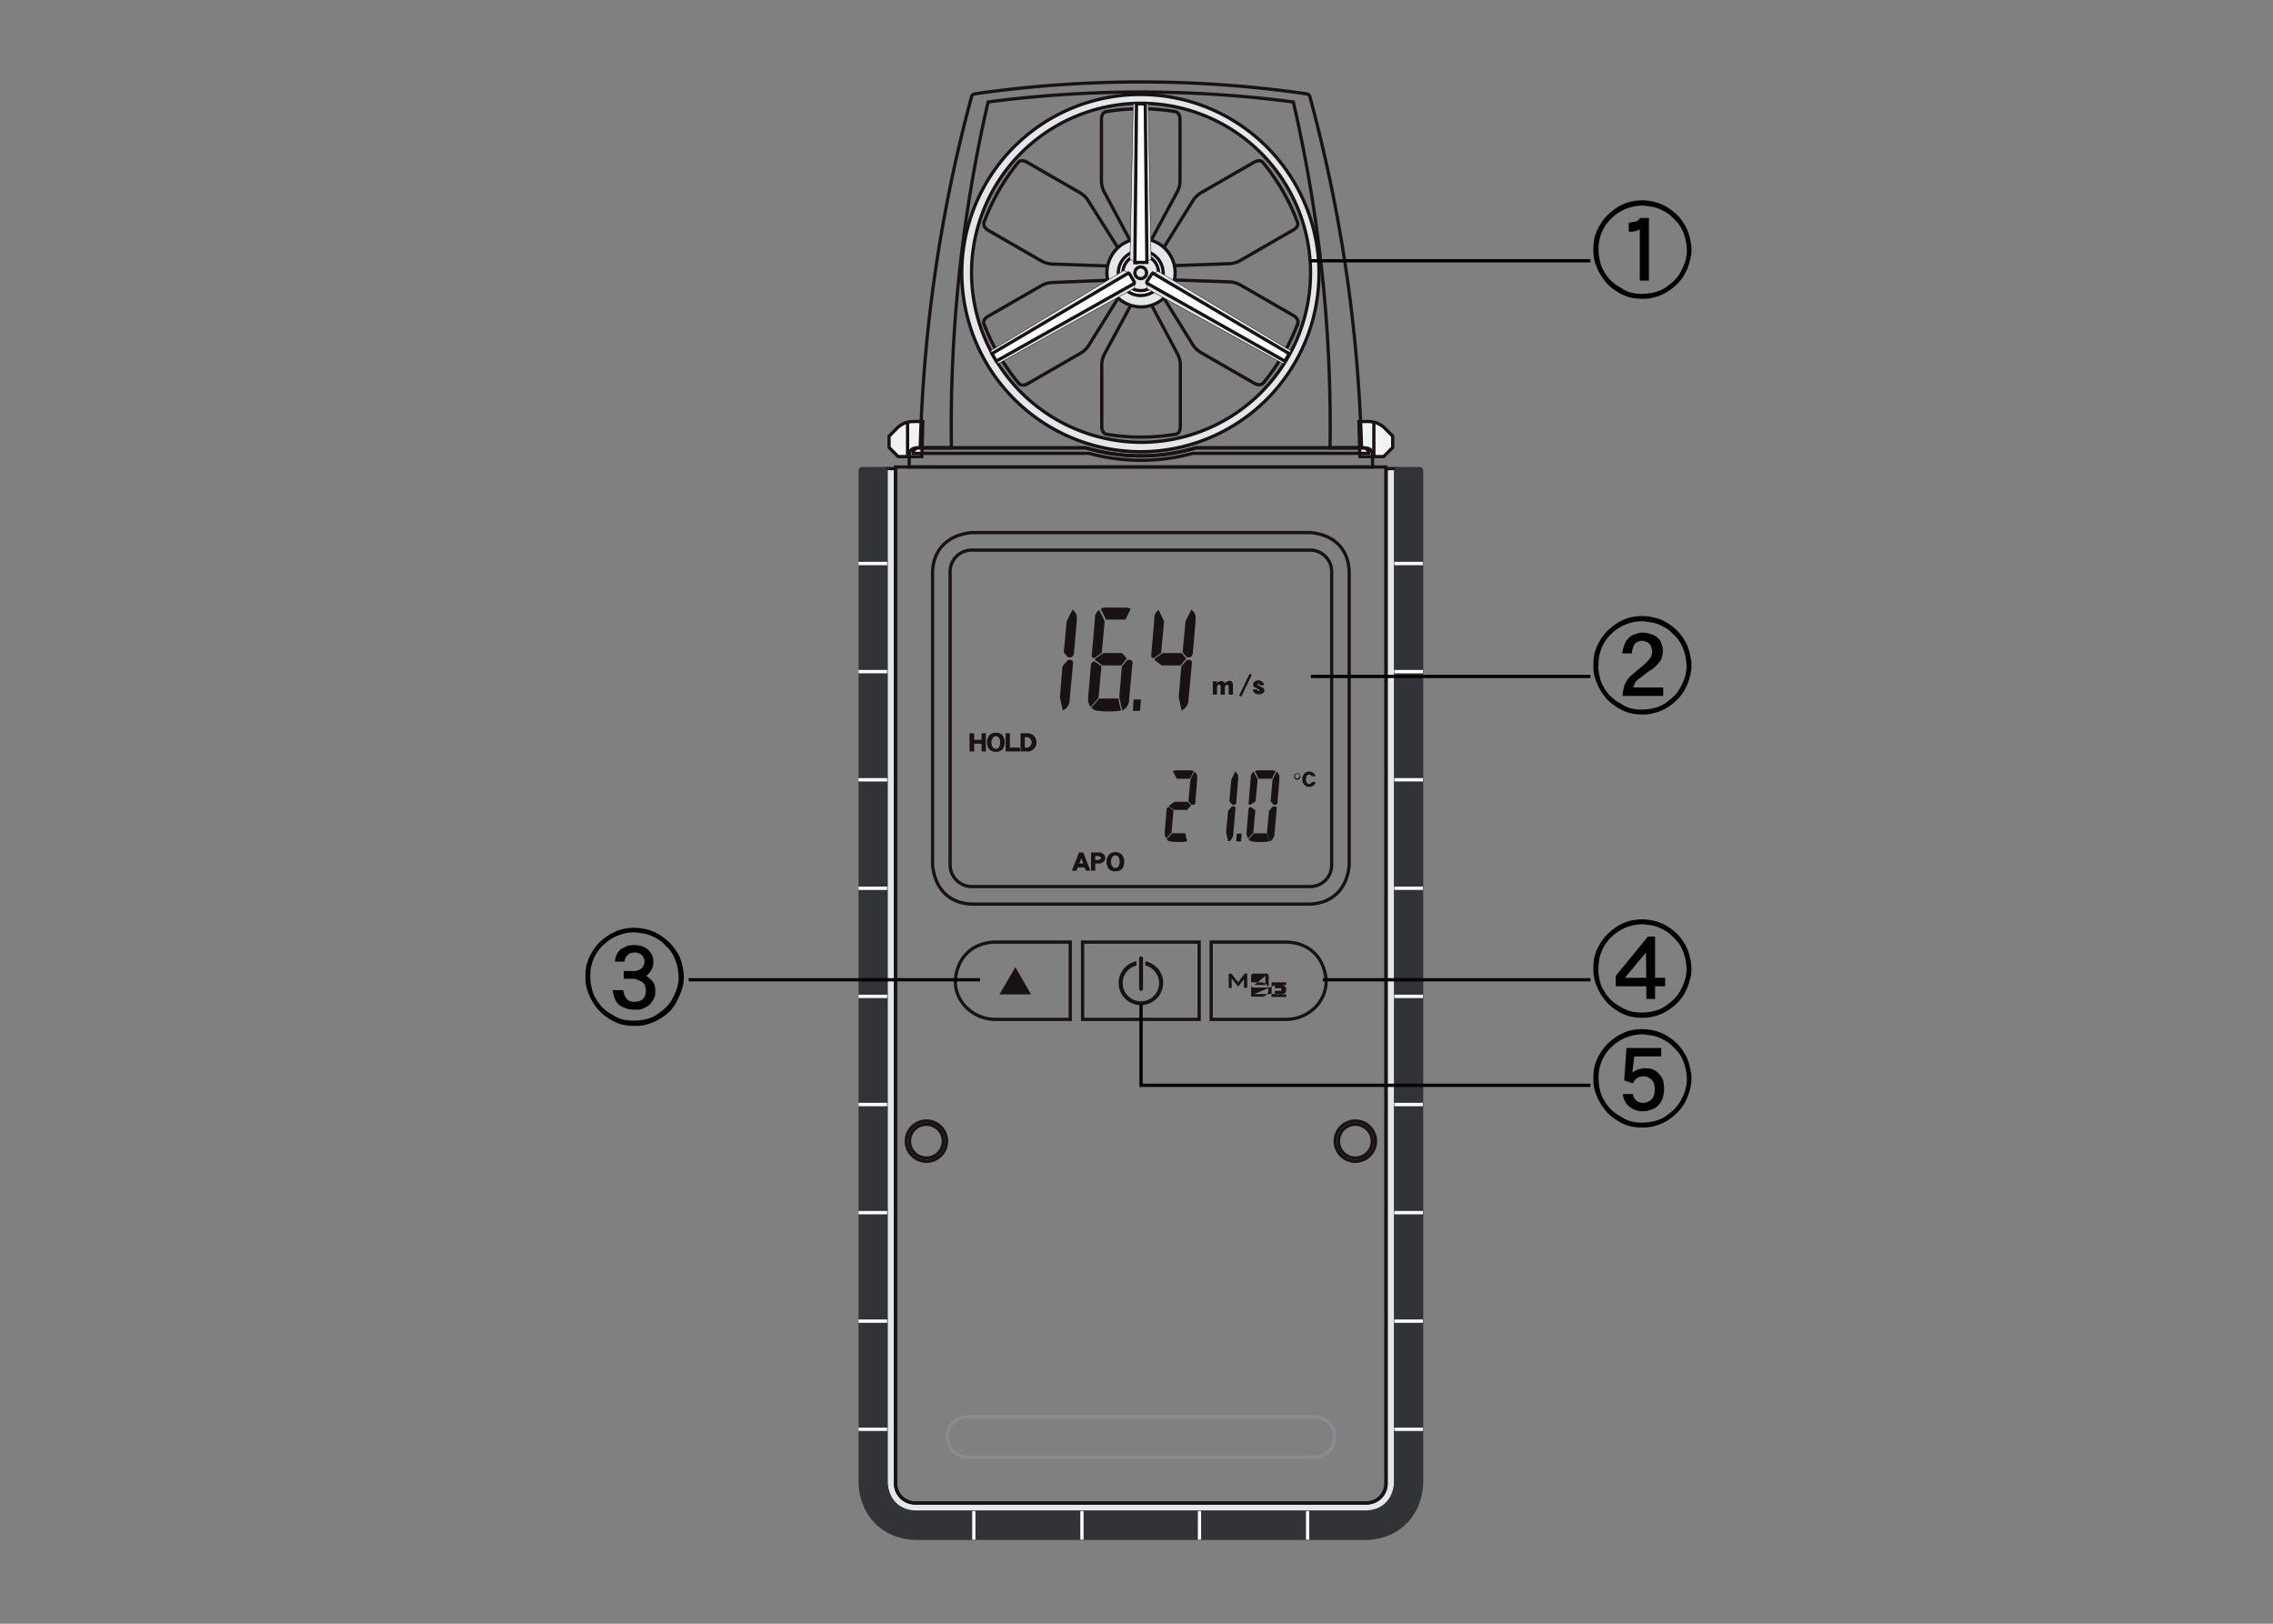 <svg id="レイヤー_1" data-name="レイヤー 1" xmlns="http://www.w3.org/2000/svg" viewBox="0 0 700 500"><rect x="0" y="0" width="700" height="500" fill="#808080" stroke="none"/><title>AM-02U_NameOftheParts</title><path d="M281.8,462.8a6,6,0,0,1-6-6V144.3h-3V456.8c.5,5.4,3.7,8.5,9,9H420.9c5.3-.5,8.5-3.6,9-9V144.3h-3V456.8a6,6,0,0,1-6,6Z" style="fill:#e3e7ea;stroke:#191215;stroke-miterlimit:2.613;fill-rule:evenodd"/><path d="M281.8,462.8a6,6,0,0,1-6-6v-313h151v313a6,6,0,0,1-6,6ZM403.5,278.4c7.2-.3,11.4-5.1,12-12V176c-.3-7.3-5-11.4-12-12H299.2c-6.8.7-11.7,4.7-12,12v90.4c.7,7,4.8,11.7,12,12Z" style="fill:none;stroke:#191215;stroke-miterlimit:2.613"/><path d="M285.3,357.6a6.2,6.2,0,1,0-6.2-6.2A6.2,6.2,0,0,0,285.3,357.6Z" style="fill:none;stroke:#191215;stroke-miterlimit:2.613"/><path d="M285.3,356.6a5.2,5.2,0,1,0-5.2-5.2A5.2,5.2,0,0,0,285.3,356.6Z" style="fill:none;stroke:#191215;stroke-miterlimit:2.613"/><path d="M417.4,357.6a6.2,6.2,0,1,0-6.2-6.2A6.2,6.2,0,0,0,417.4,357.6Z" style="fill:none;stroke:#191215;stroke-miterlimit:2.613"/><path d="M417.4,356.6a5.2,5.2,0,1,0-5.2-5.2A5.2,5.2,0,0,0,417.4,356.6Z" style="fill:none;stroke:#191215;stroke-miterlimit:2.613"/><path d="M351.3,448.7H297.9c-4-.3-6.4-3-6.2-7a6.2,6.2,0,0,1,6.2-5.4H404.8a6.2,6.2,0,0,1,6.2,5.4c.2,4-2.1,6.7-6.2,7Z" style="fill:none;stroke:#888c91;stroke-miterlimit:2.613"/><path d="M329.6,313.9V290.1H306.1c-6.5.3-10.9,4.4-11.8,10.8s4.4,12.7,11.8,13Z" style="fill:none;stroke:#191215;stroke-miterlimit:2.613;fill-rule:evenodd"/><path d="M373,313.9V290.1h23.5c6.5.3,10.9,4.4,11.8,10.8s-4.4,12.7-11.8,13Z" style="fill:none;stroke:#191215;stroke-miterlimit:2.613;fill-rule:evenodd"/><path d="M369.3,313.9m0,0V290.1H333.4v23.8Z" style="fill:none;stroke:#191215;stroke-miterlimit:2.613;fill-rule:evenodd"/><path d="M356.2,297.9a6.7,6.7,0,0,0-3.5-1.9v1.3a5.6,5.6,0,1,1-2.7,0V296a6.8,6.8,0,0,0-3.5,11.5,6.8,6.8,0,0,0,9.7-9.7Zm-4.8-3.4a.6.6,0,0,1,.6.5v9.6a.6.6,0,0,1-.6.5.6.6,0,0,1-.6-.5V295a.6.6,0,0,1,.6-.5" style="fill:#191215;fill-rule:evenodd"/><path d="M378.4,304.2v-4.4h.8l2.1,2.7,2-2.7h.8v4.4h-1v-2.7l-1.7,2.2h-.2l-1.7-2.2-.2-.2v3Zm6.9-3.4a1.1,1.1,0,0,1,.2-.8,1.3,1.3,0,0,1,.9-.2h3.2a1.2,1.2,0,0,1,.9.2,1.1,1.1,0,0,1,.2.8v2.3a1.1,1.1,0,0,1-.2.8,1.2,1.2,0,0,1-.9.2h-3.2a1.2,1.2,0,0,1-.9-.2,1.1,1.1,0,0,1-.2-.8Zm1,2.5,0-2.8v2.8h3.4v-2.8Zm0,2.8,6.6,0h1.3a2.6,2.6,0,0,0,1.5-.3,1.3,1.3,0,0,0,.4-1.1,1.3,1.3,0,0,0-.4-1,1.5,1.5,0,0,0-1.1-.4h-1.8Zm-1,.8v-4.4h2.8a2.8,2.8,0,0,1,1.9.6,2,2,0,0,1,.6,1.6,2.5,2.5,0,0,1-.2,1.1,2,2,0,0,1-.7.8l-.7.3h-3.7Zm6.3,0v-4.4h4.5v.8h-3.5v1h2v.8h-2v1.1h3.5v.8h-4.6" style="fill:#191215;fill-rule:evenodd"/><polyline points="312.7 297.8 317.5 306.2 307.8 306.2 312.7 297.8" style="fill:#191215;fill-rule:evenodd"/><path d="M410.1,266.4V176a6.6,6.6,0,0,0-6.6-6.6H299.2a6.6,6.6,0,0,0-6.6,6.6v90.4a6.7,6.7,0,0,0,6.6,6.6H403.5A6.6,6.6,0,0,0,410.1,266.4Z" style="fill:none;stroke:#191215;stroke-miterlimit:2.613"/><path d="M420.9,465.1c4.9-.2,8-3.5,8.4-8.3V144.9a1.1,1.1,0,0,1,1-1.1h6.9a1.1,1.1,0,0,1,1.1,1.1V456.8c-.5,10.3-7.7,17.1-17.4,17.4H281.8c-9.7-.3-16.9-7.1-17.4-17.4V144.9a1.1,1.1,0,0,1,1.1-1.1h6.9a1.1,1.1,0,0,1,1,1.1V456.8c.4,4.8,3.5,8.1,8.3,8.3H420.9" style="fill:#313337;fill-rule:evenodd"/><rect x="368.9" y="465.3" width="1" height="8.8" style="fill:#fff"/><rect x="402.2" y="465.3" width="1" height="8.8" style="fill:#fff"/><rect x="429.4" y="439.6" width="8.8" height="1.03" style="fill:#fff"/><rect x="429.4" y="406.3" width="8.8" height="1.03" style="fill:#fff"/><rect x="429.4" y="372.9" width="8.8" height="1.03" style="fill:#fff"/><rect x="429.4" y="339.6" width="8.8" height="1.04" style="fill:#fff"/><rect x="429.4" y="306.3" width="8.8" height="1.03" style="fill:#fff"/><rect x="429.4" y="273" width="8.8" height="1.03" style="fill:#fff"/><rect x="429.4" y="239.6" width="8.8" height="1.03" style="fill:#fff"/><rect x="429.4" y="206.3" width="8.8" height="1.03" style="fill:#fff"/><rect x="429.4" y="173" width="8.8" height="1.04" style="fill:#fff"/><rect x="332.7" y="465.3" width="1" height="8.8" style="fill:#fff"/><rect x="299.4" y="465.3" width="1" height="8.8" style="fill:#fff"/><rect x="264.4" y="439.6" width="8.8" height="1.03" style="fill:#fff"/><rect x="264.4" y="406.3" width="8.8" height="1.03" style="fill:#fff"/><rect x="264.4" y="372.9" width="8.8" height="1.03" style="fill:#fff"/><rect x="264.4" y="339.6" width="8.8" height="1.04" style="fill:#fff"/><rect x="264.4" y="306.3" width="8.8" height="1.03" style="fill:#fff"/><rect x="264.4" y="273" width="8.8" height="1.04" style="fill:#fff"/><rect x="264.4" y="239.6" width="8.8" height="1.04" style="fill:#fff"/><rect x="264.4" y="206.3" width="8.8" height="1.03" style="fill:#fff"/><rect x="264.4" y="173" width="8.8" height="1.04" style="fill:#fff"/><polyline points="351.1 218.9 351.4 215.4 349.1 215.4 348.9 218.9 351.1 218.9" style="fill:#191215;fill-rule:evenodd"/><path d="M330.7,201.6l.9-10.4v-1.6a3.7,3.7,0,0,0-1.3-1.9l-1.8,3.6-.9,9.6,1.3,1.5H330l.7-.8" style="fill:#191215;fill-rule:evenodd"/><path d="M328.5,217.9a3.9,3.9,0,0,0,.9-1.9v-.4l1.1-11.8-.5-.6h-1.1l-1.7,2-.8,9.5.9,4.1.3-.2.3-.2.3-.2.3-.3" style="fill:#191215;fill-rule:evenodd"/><path d="M367.3,201.6l.9-10.4v-1.6a3.6,3.6,0,0,0-1.3-1.9l-1.8,3.6-.9,9.6,1.3,1.5h1.1l.7-.8" style="fill:#191215;fill-rule:evenodd"/><polyline points="365.3 202.8 363.9 201.1 358.1 201.1 355.6 202.8 355.6 203.3 357.8 204.9 363.6 204.9 365.3 202.8" style="fill:#191215;fill-rule:evenodd"/><path d="M357.8,200.9l-2.4,1.7h-.5l-.4-.5,1-11.6v-.8a3.6,3.6,0,0,1,1.3-1.9l1.7,3.5-.9,9.7" style="fill:#191215;fill-rule:evenodd"/><path d="M365.1,217.9a4,4,0,0,0,.9-1.9v-.4l1.1-11.8-.5-.6h-1.1l-1.7,2-.8,9.5.9,4.1.3-.2.3-.2.3-.2.3-.3" style="fill:#191215;fill-rule:evenodd"/><path d="M338.3,214.9l-2.4,2.8a3.9,3.9,0,0,1-.8-2v-.9l.9-10.4.6-.7h.5l2.1,1.4-.9,9.8" style="fill:#191215;fill-rule:evenodd"/><polyline points="347 202.8 345.6 201.1 339.8 201.1 337.3 202.8 337.3 203.3 339.5 204.9 345.3 204.9 347 202.8" style="fill:#191215;fill-rule:evenodd"/><path d="M339.5,200.9l-2.4,1.7h-.5l-.4-.5,1-11.6v-.8a3.7,3.7,0,0,1,1.3-1.9l1.7,3.5-.9,9.7" style="fill:#191215;fill-rule:evenodd"/><path d="M346.8,217.9a4,4,0,0,0,.9-1.9v-.4l1.1-11.8-.5-.6h-1.1l-1.7,2-.8,9.5.9,4.1.3-.2.3-.2.3-.2.3-.3" style="fill:#191215;fill-rule:evenodd"/><path d="M345.2,218.8l-.8-3.7h-5.9l-2.4,2.8a3,3,0,0,0,1.5.9,27,27,0,0,0,7.7,0" style="fill:#191215;fill-rule:evenodd"/><polyline points="339 187.5 340.6 190.8 346.6 190.8 348.2 187.5 347.9 187.3 347.5 187.2 347.1 187.1 346.7 187.1 340.4 187.1 340 187.1 339.7 187.2 339.3 187.3 339 187.5" style="fill:#191215;fill-rule:evenodd"/><path d="M303.6,231.4h-1.3v-2.4H300v2.4h-1.4v-5.6H300v2h2.3v-2h1.3Z" style="fill:#191215"/><path d="M309.4,228.6a3.3,3.3,0,0,1-.7,2.2,2.8,2.8,0,0,1-2,.7,2.7,2.7,0,0,1-2-.7,3.6,3.6,0,0,1,0-4.4,2.6,2.6,0,0,1,2-.8,2.6,2.6,0,0,1,2,.8A3.1,3.1,0,0,1,309.4,228.6Zm-1.4,0a2.5,2.5,0,0,0-.3-1.3,1.2,1.2,0,0,0-1-.6,1.2,1.2,0,0,0-1,.6,2.6,2.6,0,0,0,0,2.7,1.2,1.2,0,0,0,1,.6,1.2,1.2,0,0,0,1-.6A2.6,2.6,0,0,0,308,228.6Z" style="fill:#191215"/><path d="M314.1,230.2H311v-4.4h-1.3v5.6h4.5Z" style="fill:#191215"/><path d="M318.4,226.6a2.6,2.6,0,0,0-1.9-.8h-2.2v5.6h2.2a2.6,2.6,0,0,0,1.9-.8,2.9,2.9,0,0,0,0-4Zm-1.1,3.1a1.4,1.4,0,0,1-1,.5h-.7V227h.7a1.3,1.3,0,0,1,1,.5,1.6,1.6,0,0,1,.4,1.1A1.7,1.7,0,0,1,317.3,229.7Z" style="fill:#191215"/><path d="M335.8,268.1h-1.4l-.4-1h-2.1l-.4,1h-1.4l2.2-5.6h1.3Zm-2.2-2.2-.6-1.6-.6,1.6Z" style="fill:#191215"/><path d="M340.4,264.2a1.8,1.8,0,0,1-.6,1.2,2.1,2.1,0,0,1-1.4.5h-1.1v2.2h-1.3v-5.6h2.5a1.9,1.9,0,0,1,1.3.5A1.7,1.7,0,0,1,340.4,264.2Zm-1.4,0a.5.5,0,0,0-.2-.4l-.5-.2h-1v1.2h1l.5-.2A.6.6,0,0,0,339,264.2Z" style="fill:#191215"/><path d="M345.5,263.2a2.6,2.6,0,0,0-2-.8,2.6,2.6,0,0,0-2,.8,3.6,3.6,0,0,0,0,4.4,2.7,2.7,0,0,0,2,.7,2.8,2.8,0,0,0,2-.7,3.3,3.3,0,0,0,.7-2.2A3.1,3.1,0,0,0,345.5,263.2Zm-1,3.5a1.2,1.2,0,0,1-1,.6,1.2,1.2,0,0,1-1-.6,2.6,2.6,0,0,1,0-2.7,1.2,1.2,0,0,1,1-.6,1.2,1.2,0,0,1,1,.6,2.5,2.5,0,0,1,.3,1.3A2.6,2.6,0,0,1,344.5,266.7Z" style="fill:#191215"/><polyline points="382.2 259.1 382.4 256.7 380.9 256.7 380.7 259.1 382.2 259.1" style="fill:#191215;fill-rule:evenodd"/><path d="M368.1,247.2l.6-7.2v-1.1a2.5,2.5,0,0,0-.9-1.3l-1.2,2.5-.6,6.6.9,1.1h.8l.5-.5" style="fill:#191215;fill-rule:evenodd"/><polyline points="366.8 248 365.8 246.9 361.8 246.9 360.1 248 360.1 248.4 361.6 249.4 365.6 249.4 366.8 248" style="fill:#191215;fill-rule:evenodd"/><path d="M365.6,259.1l-.6-2.5h-4.1l-1.6,1.9a2,2,0,0,0,1,.6,18.3,18.3,0,0,0,5.3,0" style="fill:#191215;fill-rule:evenodd"/><path d="M360.8,256.3l-1.6,1.9a2.6,2.6,0,0,1-.5-1.4v-.6l.6-7.2.4-.5h.3l1.4,1-.6,6.7" style="fill:#191215;fill-rule:evenodd"/><polyline points="361.2 237.5 362.4 239.8 366.5 239.8 367.6 237.5 367.4 237.3 367.1 237.3 366.9 237.2 366.6 237.2 362.2 237.2 362 237.2 361.7 237.3 361.5 237.3 361.2 237.5" style="fill:#191215;fill-rule:evenodd"/><path d="M393.4,247.2l.6-7.2v-1.1a2.6,2.6,0,0,0-.9-1.3l-1.2,2.5-.6,6.6.9,1.1h.8l.5-.5" style="fill:#191215;fill-rule:evenodd"/><path d="M386.8,246.7l-1.7,1.1h-.3l-.3-.3.7-8v-.6a2.5,2.5,0,0,1,.9-1.3l1.2,2.4-.6,6.7" style="fill:#191215;fill-rule:evenodd"/><path d="M391.9,258.4a2.8,2.8,0,0,0,.6-1.6l.7-8.1-.4-.4h-.8l-1.2,1.4-.6,6.5.6,2.8h.5l.2-.2.2-.2" style="fill:#191215;fill-rule:evenodd"/><path d="M390.8,259.1l-.6-2.5h-4.1l-1.6,1.9a2.1,2.1,0,0,0,1,.6,18.3,18.3,0,0,0,5.3,0" style="fill:#191215;fill-rule:evenodd"/><path d="M386,256.3l-1.6,1.9a2.7,2.7,0,0,1-.5-1.4v-.6l.6-7.2.4-.5h.3l1.4,1-.6,6.7" style="fill:#191215;fill-rule:evenodd"/><polyline points="386.5 237.5 387.6 239.8 391.7 239.8 392.8 237.5 392.6 237.3 392.3 237.3 392.1 237.2 391.8 237.2 387.5 237.2 387.2 237.2 386.9 237.3 386.7 237.3 386.5 237.5" style="fill:#191215;fill-rule:evenodd"/><path d="M380.7,247.2l.6-7.2v-1.1a2.6,2.6,0,0,0-.9-1.3l-1.2,2.5-.6,6.6.9,1.1h.8l.5-.5" style="fill:#191215;fill-rule:evenodd"/><path d="M379.2,258.4a2.8,2.8,0,0,0,.6-1.6l.7-8.1-.3-.4h-.8l-1.2,1.4-.6,6.5.6,2.8h.5l.2-.2.2-.2" style="fill:#191215;fill-rule:evenodd"/><path d="M400.5,239a1,1,0,0,0-1-.9,1,1,0,1,0,1,.9Zm-.3,0a.7.7,0,1,1-1.4,0,.7.7,0,0,1,.7-.7A.7.7,0,0,1,400.3,239Z" style="fill:#191215"/><path d="M404,240.8a.8.8,0,0,1-.8.6.8.8,0,0,1-.8-.4,1.9,1.9,0,0,1-.2-1,2,2,0,0,1,.2-1,.9.9,0,0,1,.8-.5.7.7,0,0,1,.7.5h1.3a2.1,2.1,0,0,0-.8-1,2,2,0,0,0-1.2-.4,2,2,0,0,0-1.6.7,2.8,2.8,0,0,0,0,3.3,2,2,0,0,0,1.6.7,2.1,2.1,0,0,0,1.3-.4,2,2,0,0,0,.7-1.1Z" style="fill:#191215"/><path d="M379.7,210.9a1.4,1.4,0,0,0-.3-.9,1,1,0,0,0-.8-.4l-.8.3-.6.5a1.2,1.2,0,0,0-1-.7,1.9,1.9,0,0,0-1.4.7v-.6h-1.3v4.1h1.3v-2.4c.2-.5.4-.7.7-.7s.4.2.4.7v2.4h1.3v-2.3c.1-.5.4-.7.7-.7s.5.2.5.7v2.3h1.3Z" style="fill:#191215"/><path d="M385.5,207.8l-3.2,6.7-.7-.3,3.2-6.7Z" style="fill:#191215"/><path d="M388.8,211.7l-1-.5-.6-.4c0-.2.1-.2.4-.2s.3.1.4.4h1.3a1.6,1.6,0,0,0-.6-1.1,2,2,0,0,0-1.2-.4,1.7,1.7,0,0,0-1.1.4,1,1,0,0,0-.5.9,1.1,1.1,0,0,0,.6.9l1,.5.5.3c0,.1-.1.2-.4.2a.5.5,0,0,1-.5-.4h-1.3a1.4,1.4,0,0,0,.6,1.1,2,2,0,0,0,1.2.4,2.1,2.1,0,0,0,1.4-.4,1.1,1.1,0,0,0,.4-.8A1.3,1.3,0,0,0,388.8,211.7Z" style="fill:#191215"/><path d="M354.4,74.2h-6.3l-8.2-15.4a7.7,7.7,0,0,1-.7-3.1V36.6c.1-1.4.6-2,1.4-2.2a63.9,63.9,0,0,1,21.4,0c.8.2,1.3.9,1.4,2.2V55.7a7.7,7.7,0,0,1-.7,3.1Zm-10,2.3-3.1,5.4-17.4-.6a7.8,7.8,0,0,1-3.1-.9l-16.5-9.5c-1.1-.7-1.4-1.5-1.3-2.3A64.1,64.1,0,0,1,313.6,50c.6-.6,1.4-.7,2.6-.1l16.5,9.5a7.4,7.4,0,0,1,2.3,2.2Zm-3.1,9.8,3.1,5.4-9.2,14.8a7.7,7.7,0,0,1-2.3,2.2l-16.5,9.5c-1.2.6-2,.5-2.6-.1A64.3,64.3,0,0,1,303,99.7c-.2-.8.1-1.6,1.3-2.3l16.5-9.5a7.5,7.5,0,0,1,3.1-.9Zm7,7.6h6.3l8.2,15.4a7.7,7.7,0,0,1,.7,3.1v19.1c-.1,1.4-.6,2-1.4,2.2a64.4,64.4,0,0,1-21.4,0c-.8-.2-1.3-.9-1.4-2.2V112.4a7.6,7.6,0,0,1,.7-3.1Zm10-2.3,3.1-5.4,17.4.6a7.6,7.6,0,0,1,3.1.9l16.5,9.5c1.1.7,1.4,1.5,1.3,2.3A64.1,64.1,0,0,1,389,118c-.6.5-1.4.7-2.6.1l-16.5-9.5a7.7,7.7,0,0,1-2.4-2.2Zm3.1-9.8-3.1-5.4,9.2-14.8a7.7,7.7,0,0,1,2.3-2.2l16.5-9.5c1.2-.6,2-.5,2.6.1a64,64,0,0,1,10.7,18.5c.2.8-.1,1.6-1.3,2.3l-16.5,9.5a7.6,7.6,0,0,1-3.1.9Z" style="fill:none;stroke:#191215;stroke-miterlimit:2.613"/><line x1="284.1" y1="137.9" x2="285.8" y2="137.9" style="fill:none;stroke:#191215;stroke-miterlimit:2.613;stroke-width:0.004px"/><path d="M283.9,140.6h-7.3l-2.8-2.8v-3.5l2.5-2.5a7,7,0,0,1,4.9-2h3Z" style="fill:#f1f2f4;stroke:#191215;stroke-miterlimit:2.613;fill-rule:evenodd"/><line x1="279.5" y1="140.6" x2="279.5" y2="130" style="fill:none;stroke:#191215;stroke-miterlimit:2.613"/><path d="M418.8,140.6h7.3l2.8-2.8v-3.5l-2.5-2.5a7,7,0,0,0-4.9-2h-3Z" style="fill:#f1f2f4;stroke:#191215;stroke-miterlimit:2.613;fill-rule:evenodd"/><line x1="423.1" y1="140.6" x2="423.1" y2="130" style="fill:none;stroke:#191215;stroke-miterlimit:2.613"/><path d="M351.3,139.1a55,55,0,1,0-55.1-55A55.2,55.2,0,0,0,351.3,139.1Zm0-2.9A52.2,52.2,0,1,0,299.2,84,52.3,52.3,0,0,0,351.3,136.2Z" style="fill:#e3e7ea;stroke:#191215;stroke-miterlimit:2.613;fill-rule:evenodd"/><path d="M290,137.9h2.8m7.7,0h1.4m-11.8,0h0m1.1,0h-5.4m7.3,0h-1.9m5.4,0h4.3m-8.7,0h4.4m3.7-109h-.3l-.3.2-.2.3v.3" style="fill:none;stroke:#191215;stroke-miterlimit:2.613;stroke-width:0.004px"/><path d="M422.7,143.8v-3.2c0-2.1-.9-2.7-2.9-2.7H368.3a59.2,59.2,0,0,1-33.9,0H282.9c-2,0-2.9.6-2.9,2.7v3.2Z" style="fill:none;stroke:#191215;stroke-miterlimit:2.613"/><path d="M367.3,139.6h54.2a1.7,1.7,0,0,0-1.8-1.7H368.3a59.2,59.2,0,0,1-33.9,0H282.9a1.7,1.7,0,0,0-1.7,1.7h54.2A60.5,60.5,0,0,0,367.3,139.6Z" style="fill:none;stroke:#191215;stroke-miterlimit:2.613"/><path d="M398.3,31.4a443.7,443.7,0,0,1,11.3,106.5h9.7A460,460,0,0,0,403.4,29.8a1.2,1.2,0,0,0-1-.9,358,358,0,0,0-102.2,0,1.2,1.2,0,0,0-1,.9,460.2,460.2,0,0,0-15.8,108.1H293A443.8,443.8,0,0,1,304.3,31.4,362.3,362.3,0,0,1,398.3,31.4Z" style="fill:none;stroke:#191215;stroke-miterlimit:2.613"/><path d="M351.3,94.5A10.5,10.5,0,1,0,340.9,84,10.5,10.5,0,0,0,351.3,94.5Z" style="fill:#e3e7ea;stroke:#191215;stroke-miterlimit:2.613;fill-rule:evenodd"/><path d="M351.3,91a6.9,6.9,0,1,0-6.9-6.9A6.9,6.9,0,0,0,351.3,91Z" style="fill:#fff;stroke:#191215;stroke-miterlimit:2.613;fill-rule:evenodd"/><path d="M351.3,89.5a5.5,5.5,0,1,0-5.5-5.5A5.5,5.5,0,0,0,351.3,89.5Z" style="fill:#e3e7ea;stroke:#191215;stroke-miterlimit:2.613;fill-rule:evenodd"/><ellipse cx="351.3" cy="84" rx="1.8" ry="1.8" style="fill:none;stroke:#191215;stroke-miterlimit:2.613"/><path d="M349,32h4.6l.9,47.8-.4.2-1,.7h-3.7l-1-.7-.4-.2Z" style="fill:#e3e7ea;stroke:#191215;stroke-miterlimit:2.613;stroke-width:0.139px;fill-rule:evenodd"/><path d="M350,80.9h-.5L350,32h2.7l.5,48.8H350Z" style="fill:#fff;stroke:#191215;stroke-miterlimit:2.613;fill-rule:evenodd"/><path d="M307.4,112a44.9,44.9,0,0,1-2.3-4l41-24.7.4.2,1.1.5.4.3,1.4,2.3v2.1Z" style="fill:#e3e7ea;stroke:#191215;stroke-miterlimit:2.613;stroke-width:0.139px;fill-rule:evenodd"/><path d="M349.3,86.8v.5l-42.5,23.9-1.3-2.3,42-24.8h0l.4.3Z" style="fill:#fff;stroke:#191215;stroke-miterlimit:2.613;fill-rule:evenodd"/><path d="M397.5,108a45.4,45.4,0,0,1-2.3,4L353.3,88.9V86.8l1.4-2.3.4-.3,1.1-.5.4-.2Z" style="fill:#e3e7ea;stroke:#191215;stroke-miterlimit:2.613;stroke-width:0.139px;fill-rule:evenodd"/><path d="M354.7,84.4l.3-.3,42,24.8-1.3,2.3-42.5-24h0v-.5Z" style="fill:#fff;stroke:#191215;stroke-miterlimit:2.613;fill-rule:evenodd"/><path d="M505.8,220a15.9,15.9,0,0,1-4.5-.6,14.3,14.3,0,0,1-3.9-2,12.9,12.9,0,0,1-3.4-3.2,16.8,16.8,0,0,1-2.4-4.3,12.1,12.1,0,0,1-.9-4.6,24.2,24.2,0,0,1,.2-3.4,13.8,13.8,0,0,1,1.7-4.4,15.1,15.1,0,0,1,2.7-3.5,22.6,22.6,0,0,1,3.3-2.5l1.7-.8,1.1-.4a17,17,0,0,1,3.9-.6,16.7,16.7,0,0,1,4.3.5,13.9,13.9,0,0,1,4,1.7,17.5,17.5,0,0,1,3.4,2.8,19.7,19.7,0,0,1,2.3,3.4,13.9,13.9,0,0,1,1.2,3.7,12.3,12.3,0,0,1,.4,2.7,12.1,12.1,0,0,1-.5,3.9,16.7,16.7,0,0,1-2.1,4.9,15.7,15.7,0,0,1-4,4,13.7,13.7,0,0,1-4.7,2.2A12,12,0,0,1,505.8,220Zm-13.6-15.2a14.2,14.2,0,0,0,.4,3.4,8.8,8.8,0,0,0,1.2,3.2,12.2,12.2,0,0,0,2.3,3.1,14.1,14.1,0,0,0,3.1,2.2,10.8,10.8,0,0,0,2.9,1.4,15.1,15.1,0,0,0,3.1.4,17.5,17.5,0,0,0,4.7-.6,10.2,10.2,0,0,0,3.9-2.1,12.1,12.1,0,0,0,3.3-3.4,20.4,20.4,0,0,0,1.7-3.6,13.7,13.7,0,0,0,.6-3.3,15.8,15.8,0,0,0-.4-3.6,14.4,14.4,0,0,0-1.2-3.4,11.7,11.7,0,0,0-2.6-3.3,10.6,10.6,0,0,0-3.1-2.3,11.8,11.8,0,0,0-3.2-1.2l-2.9-.4a13.8,13.8,0,0,0-9.8,3.9A12.7,12.7,0,0,0,492.3,204.8Zm10.8,6.9h9.2v2.6H499.7a13.5,13.5,0,0,1,.6-3.4,11,11,0,0,1,1.7-2.6l3.9-3.3a10.9,10.9,0,0,0,2-2,3.9,3.9,0,0,0,.9-2.1,4.4,4.4,0,0,0-.5-2.2,2.6,2.6,0,0,0-1.1-1l-1.2-.4a4.2,4.2,0,0,0-1.8.4,2.3,2.3,0,0,0-1.1,1.2,8.3,8.3,0,0,0-.6,2.3h-2.9a10.4,10.4,0,0,1,.9-3.2,3.8,3.8,0,0,1,1.3-1.7,3.7,3.7,0,0,1,1.8-1,6.6,6.6,0,0,1,2-.5,8.9,8.9,0,0,1,2.6.4,5.6,5.6,0,0,1,2.2,1.1,3.1,3.1,0,0,1,1.1,1.5,7.5,7.5,0,0,1,.6,2.2,7.1,7.1,0,0,1-.7,3.4,11.7,11.7,0,0,1-3.6,3.3l-3.8,2.9A5.6,5.6,0,0,0,503,211.7Z"/><line x1="403.7" y1="208.3" x2="489.8" y2="208.3" style="fill:none;stroke:#000"/><path d="M505.8,92a15.9,15.9,0,0,1-4.5-.6,14.3,14.3,0,0,1-3.9-2,12.9,12.9,0,0,1-3.4-3.2,16.8,16.8,0,0,1-2.4-4.3,12.1,12.1,0,0,1-.9-4.6,24.2,24.2,0,0,1,.2-3.4,13.8,13.8,0,0,1,1.7-4.4,15.1,15.1,0,0,1,2.7-3.5,22.6,22.6,0,0,1,3.3-2.5l1.7-.8,1.1-.4a17,17,0,0,1,3.9-.6,16.7,16.7,0,0,1,4.3.5,13.9,13.9,0,0,1,4,1.7,17.5,17.5,0,0,1,3.4,2.8,19.7,19.7,0,0,1,2.3,3.4,13.9,13.9,0,0,1,1.2,3.7,12.3,12.3,0,0,1,.4,2.7,12.1,12.1,0,0,1-.5,3.9,16.7,16.7,0,0,1-2.1,4.9,15.7,15.7,0,0,1-4,4,13.7,13.7,0,0,1-4.7,2.2A12,12,0,0,1,505.8,92ZM492.3,76.8a14.2,14.2,0,0,0,.4,3.4,8.8,8.8,0,0,0,1.2,3.2,12.2,12.2,0,0,0,2.3,3.1,14.1,14.1,0,0,0,3.1,2.2,10.8,10.8,0,0,0,2.9,1.4,15.1,15.1,0,0,0,3.1.4,17.5,17.5,0,0,0,4.7-.6,10.2,10.2,0,0,0,3.9-2.1,12.1,12.1,0,0,0,3.3-3.4,20.4,20.4,0,0,0,1.7-3.6,13.7,13.7,0,0,0,.6-3.3,15.8,15.8,0,0,0-.4-3.6,14.4,14.4,0,0,0-1.2-3.4,11.7,11.7,0,0,0-2.6-3.3,10.6,10.6,0,0,0-3.1-2.3,11.8,11.8,0,0,0-3.2-1.2l-2.9-.4a13.8,13.8,0,0,0-9.8,3.9A12.7,12.7,0,0,0,492.3,76.8Zm12.9-9.7h2.6V86.4h-2.8V70.6a5.3,5.3,0,0,1-3.4.7V68.6l2.6-.5Z"/><line x1="403.7" y1="80.3" x2="489.8" y2="80.3" style="fill:none;stroke:#000"/><path d="M505.8,313.4a15.9,15.9,0,0,1-4.5-.6,14.3,14.3,0,0,1-3.9-2,12.9,12.9,0,0,1-3.4-3.2,16.8,16.8,0,0,1-2.4-4.3,12.1,12.1,0,0,1-.9-4.6,24.2,24.2,0,0,1,.2-3.4,13.8,13.8,0,0,1,1.7-4.4,15.1,15.1,0,0,1,2.7-3.5,22.6,22.6,0,0,1,3.3-2.5l1.7-.8,1.1-.4a17,17,0,0,1,3.9-.6,16.7,16.7,0,0,1,4.3.5,13.9,13.9,0,0,1,4,1.7,17.5,17.5,0,0,1,3.4,2.8,19.8,19.8,0,0,1,2.3,3.4,13.9,13.9,0,0,1,1.2,3.7,12.3,12.3,0,0,1,.4,2.7,12.1,12.1,0,0,1-.5,3.9,16.7,16.7,0,0,1-2.1,4.9,15.7,15.7,0,0,1-4,4,13.7,13.7,0,0,1-4.7,2.2A12,12,0,0,1,505.8,313.4Zm-13.6-15.2a14.2,14.2,0,0,0,.4,3.4,8.8,8.8,0,0,0,1.2,3.2,12.2,12.2,0,0,0,2.3,3.1,14.1,14.1,0,0,0,3.1,2.2,10.8,10.8,0,0,0,2.9,1.3,15,15,0,0,0,3.1.4,17.5,17.5,0,0,0,4.7-.6,10.2,10.2,0,0,0,3.9-2.1,12.1,12.1,0,0,0,3.3-3.4,20.4,20.4,0,0,0,1.7-3.6,13.7,13.7,0,0,0,.6-3.3,15.8,15.8,0,0,0-.4-3.6,14.4,14.4,0,0,0-1.2-3.4,11.7,11.7,0,0,0-2.6-3.3,10.6,10.6,0,0,0-3.1-2.3A11.8,11.8,0,0,0,509,285l-2.9-.4a13.8,13.8,0,0,0-9.8,3.9A12.7,12.7,0,0,0,492.3,298.2Zm15.3-9.8h2.2v12.7h3.1v2.6h-3.1v3.9H507v-3.9h-9.4v-3.2Zm-.6,4.9-6.5,7.8H507Z"/><path d="M195.4,315.9a15.9,15.9,0,0,1-4.5-.6,14.4,14.4,0,0,1-3.9-2,12.9,12.9,0,0,1-3.4-3.2,16.8,16.8,0,0,1-2.4-4.3,12.1,12.1,0,0,1-.9-4.6,24.1,24.1,0,0,1,.2-3.4,13.8,13.8,0,0,1,1.7-4.4,15.1,15.1,0,0,1,2.7-3.5,22.6,22.6,0,0,1,3.3-2.4l1.7-.8,1.1-.4a17,17,0,0,1,3.9-.6,16.7,16.7,0,0,1,4.3.5,13.9,13.9,0,0,1,4,1.7,17.5,17.5,0,0,1,3.4,2.8A19.7,19.7,0,0,1,209,294a13.8,13.8,0,0,1,1.2,3.7,12.3,12.3,0,0,1,.4,2.7,12.1,12.1,0,0,1-.5,3.9,22.5,22.5,0,0,1-2.2,5,11.9,11.9,0,0,1-4,4,15.1,15.1,0,0,1-4.5,2.1A12,12,0,0,1,195.4,315.9Zm-13.6-15.2a14.2,14.2,0,0,0,.4,3.4,8.8,8.8,0,0,0,1.2,3.2,12.2,12.2,0,0,0,2.3,3.1,14.1,14.1,0,0,0,3.1,2.2,10.8,10.8,0,0,0,2.9,1.3,15,15,0,0,0,3.1.4,17.5,17.5,0,0,0,4.7-.6,10.2,10.2,0,0,0,3.9-2.1,12.1,12.1,0,0,0,3.3-3.4,20.4,20.4,0,0,0,1.7-3.6,13.7,13.7,0,0,0,.6-3.3,15.8,15.8,0,0,0-.4-3.6,14.4,14.4,0,0,0-1.2-3.4,11.7,11.7,0,0,0-2.6-3.3,10.6,10.6,0,0,0-3.1-2.3,11.8,11.8,0,0,0-3.2-1.2l-2.9-.4a13.8,13.8,0,0,0-9.8,3.9A12.7,12.7,0,0,0,181.8,300.7Zm13.2.7h-2.9V299h2.9a3.4,3.4,0,0,0,2.1-.5,1.9,1.9,0,0,0,1-1,5.3,5.3,0,0,0,.4-1.2,3.6,3.6,0,0,0-.1-.9,2.6,2.6,0,0,0-1-1.5,3.4,3.4,0,0,0-1.7-.6,4.5,4.5,0,0,0-2,.4l-.9.9a5.2,5.2,0,0,0-.5,1.5h-2.9a5.7,5.7,0,0,1,.6-2.3,4.7,4.7,0,0,1,1.3-1.6l2-1,1.8-.2a9.3,9.3,0,0,1,2.7.4,5.2,5.2,0,0,1,2.2,1.5,4.3,4.3,0,0,1,1,1.7,5.4,5.4,0,0,1,.2,1.7,4.4,4.4,0,0,1-.5,2.2,6.8,6.8,0,0,1-1.7,2,11.2,11.2,0,0,1,2,1.7,4,4,0,0,1,.7,1.8,2,2,0,0,1,.1.6v.4a8.4,8.4,0,0,1-.1,1.6,4.1,4.1,0,0,1-.9,1.8,4.2,4.2,0,0,1-1.5,1.5,9.9,9.9,0,0,1-2.3,1h-1.2a8.5,8.5,0,0,1-3.8-.7,4.6,4.6,0,0,1-2.4-2.1,10.4,10.4,0,0,1-.9-3.2H192a4.6,4.6,0,0,0,1,2.7,2.9,2.9,0,0,0,2.3.9,4.4,4.4,0,0,0,2-.4,2.6,2.6,0,0,0,1.1-1,4.2,4.2,0,0,0,.5-1.8,4.7,4.7,0,0,0-.5-2.3,4.1,4.1,0,0,0-1.6-1.1A4.3,4.3,0,0,0,195.1,301.4Z"/><line x1="407.4" y1="301.7" x2="489.8" y2="301.7" style="fill:none;stroke:#000"/><line x1="212.1" y1="301.7" x2="301.8" y2="301.7" style="fill:none;stroke:#000"/><path d="M505.8,347.2a15.9,15.9,0,0,1-4.5-.6,14.3,14.3,0,0,1-3.9-2,12.9,12.9,0,0,1-3.4-3.2,16.8,16.8,0,0,1-2.4-4.3,12.1,12.1,0,0,1-.9-4.6,24.2,24.2,0,0,1,.2-3.4,13.8,13.8,0,0,1,1.7-4.4,15.1,15.1,0,0,1,2.7-3.5,22.6,22.6,0,0,1,3.3-2.5l1.7-.8,1.1-.4a17,17,0,0,1,3.9-.6,16.7,16.7,0,0,1,4.3.5,13.9,13.9,0,0,1,4,1.7,17.5,17.5,0,0,1,3.4,2.8,19.8,19.8,0,0,1,2.3,3.4,13.9,13.9,0,0,1,1.2,3.7,12.3,12.3,0,0,1,.4,2.7,12.1,12.1,0,0,1-.5,3.9,16.7,16.7,0,0,1-2.1,4.9,15.7,15.7,0,0,1-4,4,13.7,13.7,0,0,1-4.7,2.2A12,12,0,0,1,505.8,347.2ZM492.3,332a14.2,14.2,0,0,0,.4,3.4,8.8,8.8,0,0,0,1.2,3.2,12.2,12.2,0,0,0,2.3,3.1,14.1,14.1,0,0,0,3.1,2.2,10.8,10.8,0,0,0,2.9,1.4,15.1,15.1,0,0,0,3.1.4,17.5,17.5,0,0,0,4.7-.6,10.2,10.2,0,0,0,3.9-2.1,12.1,12.1,0,0,0,3.3-3.4,20.4,20.4,0,0,0,1.7-3.6,13.7,13.7,0,0,0,.6-3.3,15.8,15.8,0,0,0-.4-3.6,14.4,14.4,0,0,0-1.2-3.4,11.7,11.7,0,0,0-2.6-3.3,10.6,10.6,0,0,0-3.1-2.3,11.8,11.8,0,0,0-3.2-1.2l-2.9-.4a13.8,13.8,0,0,0-9.8,3.9A12.7,12.7,0,0,0,492.3,332Zm8.6-9.3h10.7v2.6h-8.3l-.6,4.9,1.7-.9,2-.4,2,.2a6.8,6.8,0,0,1,1.8.9,7.6,7.6,0,0,1,1.5,1.7,3.3,3.3,0,0,1,.6,1.7l.2,1.6a11.1,11.1,0,0,1-.4,2.9,4.8,4.8,0,0,1-1.2,2.2,4.1,4.1,0,0,1-2.1,1.5,9.7,9.7,0,0,1-2.6.6,6.5,6.5,0,0,1-4.6-1.6,5.3,5.3,0,0,1-1.8-3.7h3.1a3.2,3.2,0,0,0,1,2,3.2,3.2,0,0,0,2,.7,3.9,3.9,0,0,0,2-.5,4.4,4.4,0,0,0,1.2-1.2,5.2,5.2,0,0,0,.5-2.3,6.5,6.5,0,0,0-.4-2.4,3,3,0,0,0-1.2-1.2,3.3,3.3,0,0,0-1.7-.6,4.1,4.1,0,0,0-2.2.6,3.6,3.6,0,0,0-1.2,1.6l-2.7-.9Z"/><polyline points="489.8 334.2 351.4 334.2 351.4 309.4" style="fill:none;stroke:#000"/></svg>